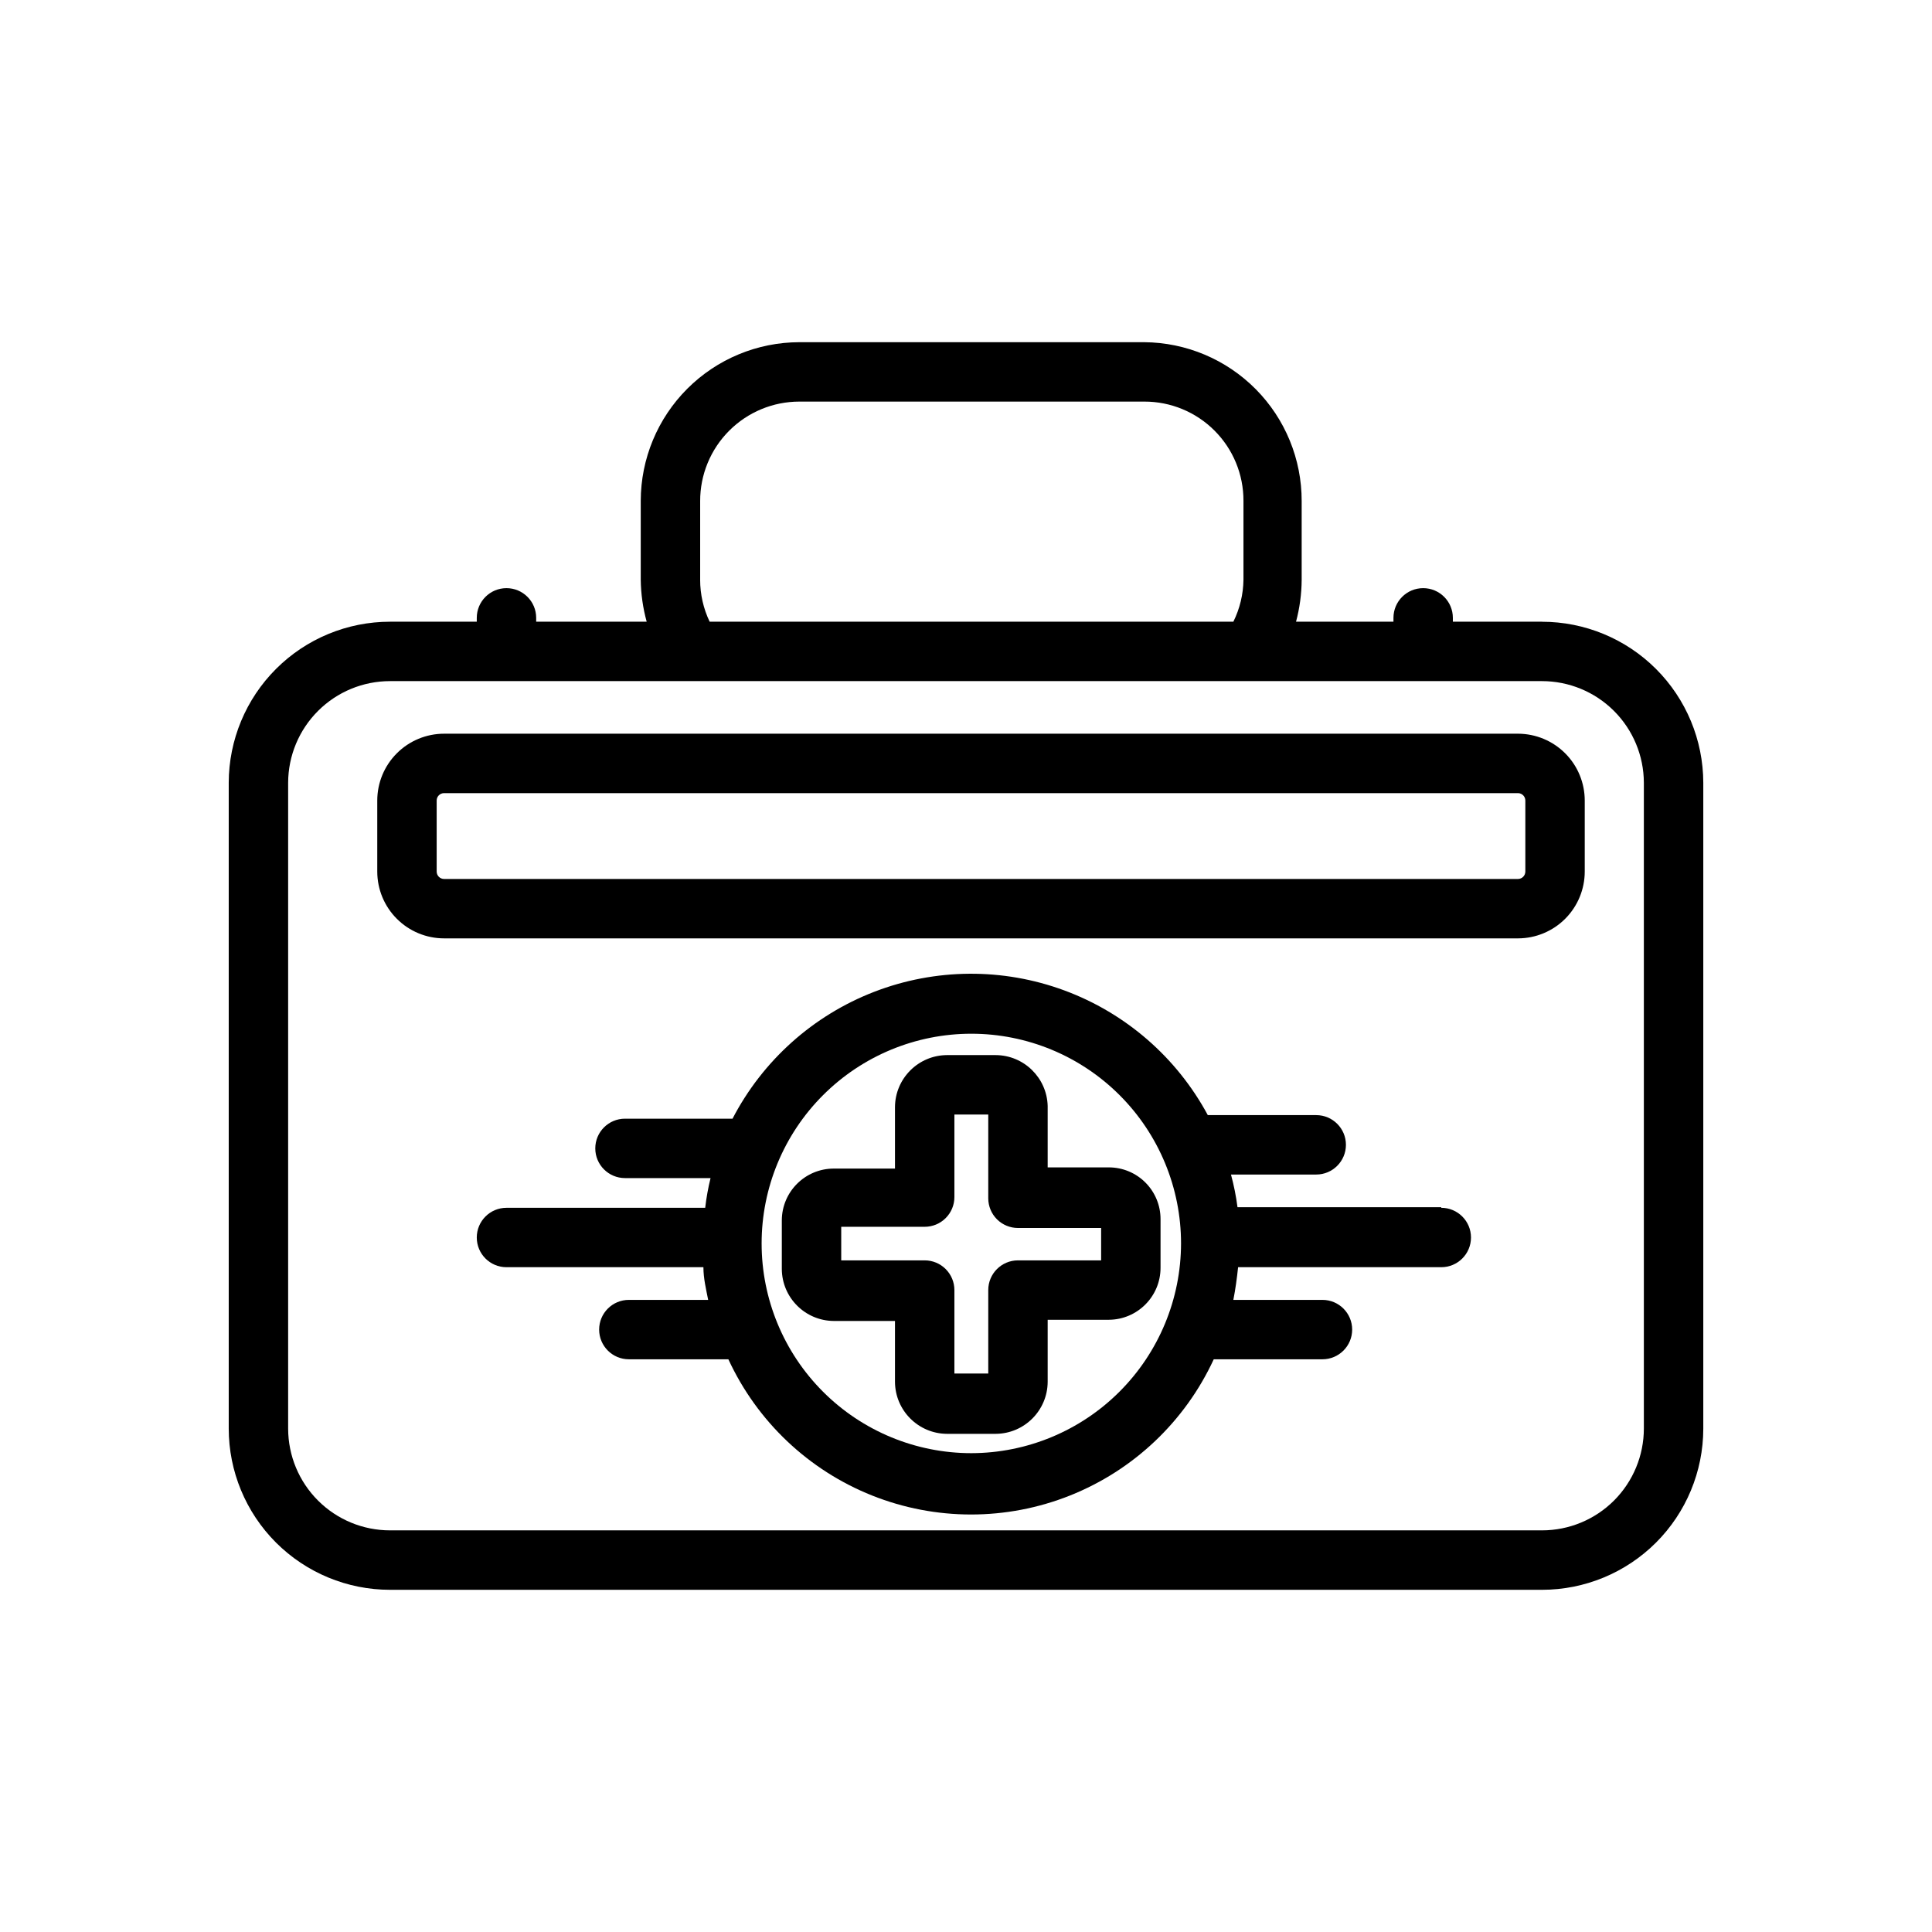 <?xml version="1.0" encoding="UTF-8"?>
<!-- Uploaded to: SVG Repo, www.svgrepo.com, Generator: SVG Repo Mixer Tools -->
<svg fill="#000000" width="800px" height="800px" version="1.1" viewBox="144 144 512 512" xmlns="http://www.w3.org/2000/svg">
 <g>
  <path d="m437.86 453.37h-16.215v-16.297c-0.215-7.465-6.309-13.422-13.777-13.461h-12.91c-7.59 0.043-13.734 6.188-13.777 13.777v16.297h-16.215c-7.578 0-13.734 6.117-13.777 13.695v12.91c0.043 7.59 6.188 13.734 13.777 13.777h16.215v16.137c0.043 7.59 6.188 13.734 13.777 13.777h12.91c7.59-0.043 13.734-6.188 13.777-13.777v-16.453h16.215c7.578-0.043 13.695-6.199 13.695-13.777v-12.91c0-3.633-1.441-7.113-4.012-9.684-2.566-2.57-6.051-4.012-9.684-4.012zm-2.047 24.641h-22.043c-4.348 0-7.871 3.523-7.871 7.871v22.121h-8.973v-22.121c0-2.09-0.832-4.09-2.309-5.566-1.477-1.477-3.477-2.305-5.566-2.305h-22.117v-8.898h22.121-0.004c2.09 0 4.09-0.828 5.566-2.305 1.477-1.477 2.309-3.477 2.309-5.566v-21.883h8.973v22.199c0 2.086 0.828 4.09 2.305 5.566 1.477 1.477 3.481 2.305 5.566 2.305h22.043z"/>
  <path d="m552.64 308.76h-23.617v-1.023c0-4.348-3.523-7.871-7.871-7.871-4.348 0-7.871 3.523-7.871 7.871v1.023h-25.82c0.969-3.621 1.473-7.352 1.496-11.098v-20.863c0.02-11.109-4.356-21.773-12.172-29.664-7.82-7.891-18.441-12.367-29.551-12.449h-91.395c-11.141 0.02-21.82 4.453-29.699 12.332-7.879 7.879-12.316 18.562-12.336 29.703v20.941c0.047 3.75 0.578 7.481 1.574 11.098h-29.285v-1.023c0-4.348-3.523-7.871-7.871-7.871s-7.871 3.523-7.871 7.871v1.023h-22.988c-11.324 0-22.184 4.492-30.195 12.492-8.016 8-12.527 18.852-12.551 30.176v171.14c0 11.336 4.504 22.207 12.52 30.227 8.02 8.016 18.891 12.52 30.227 12.52h305.28c11.324 0 22.184-4.496 30.199-12.492 8.012-8 12.523-18.852 12.547-30.176v-171.21c-0.023-11.324-4.535-22.176-12.547-30.176-8.016-8-18.875-12.492-30.199-12.492zm-223.09-11.098v-20.863c-0.02-6.984 2.742-13.695 7.676-18.641 4.93-4.949 11.629-7.731 18.617-7.731h91.395c6.981-0.02 13.68 2.742 18.613 7.68 4.938 4.934 7.699 11.633 7.68 18.613v20.941c-0.055 3.852-0.969 7.644-2.676 11.098h-138.79c-1.656-3.465-2.519-7.258-2.519-11.098zm250.09 224.9c0 7.16-2.844 14.027-7.906 19.094-5.066 5.062-11.934 7.906-19.094 7.906h-305.28c-7.148 0-14.004-2.832-19.062-7.879-5.062-5.047-7.918-11.895-7.938-19.043v-171.21c0.02-7.148 2.875-13.996 7.938-19.043 5.059-5.047 11.914-7.883 19.062-7.883h305.28c7.148 0 14.004 2.836 19.066 7.883 5.059 5.047 7.914 11.895 7.934 19.043z"/>
  <path d="m525.95 463.92h-54c-0.379-2.922-0.957-5.812-1.73-8.656h22.594-0.004c4.348 0 7.875-3.527 7.875-7.875 0-4.348-3.527-7.871-7.875-7.871h-28.73c-8.23-15.281-21.754-27.035-38.035-33.051s-34.195-5.879-50.387 0.379c-16.188 6.258-29.535 18.215-37.531 33.617h-28.496c-4.348 0-7.875 3.523-7.875 7.871 0 4.348 3.527 7.871 7.875 7.871h22.672c-0.641 2.594-1.113 5.223-1.418 7.875h-52.664c-4.348 0-7.871 3.523-7.871 7.871 0 4.348 3.523 7.871 7.871 7.871h52.191c0 2.992 0.707 5.824 1.258 8.66h-21.016c-4.348 0-7.875 3.523-7.875 7.871 0 4.348 3.527 7.871 7.875 7.871h26.371c7.606 16.465 21.234 29.383 38.078 36.098 16.848 6.715 35.625 6.715 52.469 0 16.844-6.715 30.473-19.633 38.082-36.098h28.809c4.348 0 7.875-3.523 7.875-7.871 0-4.348-3.527-7.871-7.875-7.871h-23.613c0.551-2.832 0.945-5.668 1.258-8.66h53.844c4.348 0 7.875-3.523 7.875-7.871 0-4.348-3.527-7.871-7.875-7.871zm-124.54 65.184c-14.738 0-28.875-5.856-39.297-16.281-10.422-10.422-16.277-24.559-16.277-39.297 0-14.738 5.856-28.875 16.277-39.297 10.422-10.426 24.559-16.281 39.297-16.281 14.742 0 28.879 5.856 39.301 16.281 10.422 10.422 16.277 24.559 16.277 39.297-0.02 14.734-5.883 28.855-16.301 39.273-10.418 10.422-24.543 16.281-39.277 16.305z"/>
  <path d="m546.34 338.44h-284.65c-4.699 0-9.203 1.867-12.523 5.191-3.324 3.32-5.188 7.824-5.188 12.523v18.812c0 4.699 1.863 9.203 5.188 12.523 3.32 3.324 7.824 5.188 12.523 5.188h284.65c4.684-0.02 9.168-1.895 12.473-5.215 3.305-3.316 5.16-7.812 5.16-12.496v-18.812c0-4.684-1.855-9.18-5.16-12.496-3.305-3.32-7.789-5.195-12.473-5.219zm1.891 36.527c0 1.059-0.836 1.926-1.891 1.969h-284.65c-1.086 0-1.969-0.883-1.969-1.969v-18.812c0-1.09 0.883-1.969 1.969-1.969h284.65c1.055 0.043 1.891 0.91 1.891 1.969z"/>
 </g>
</svg>